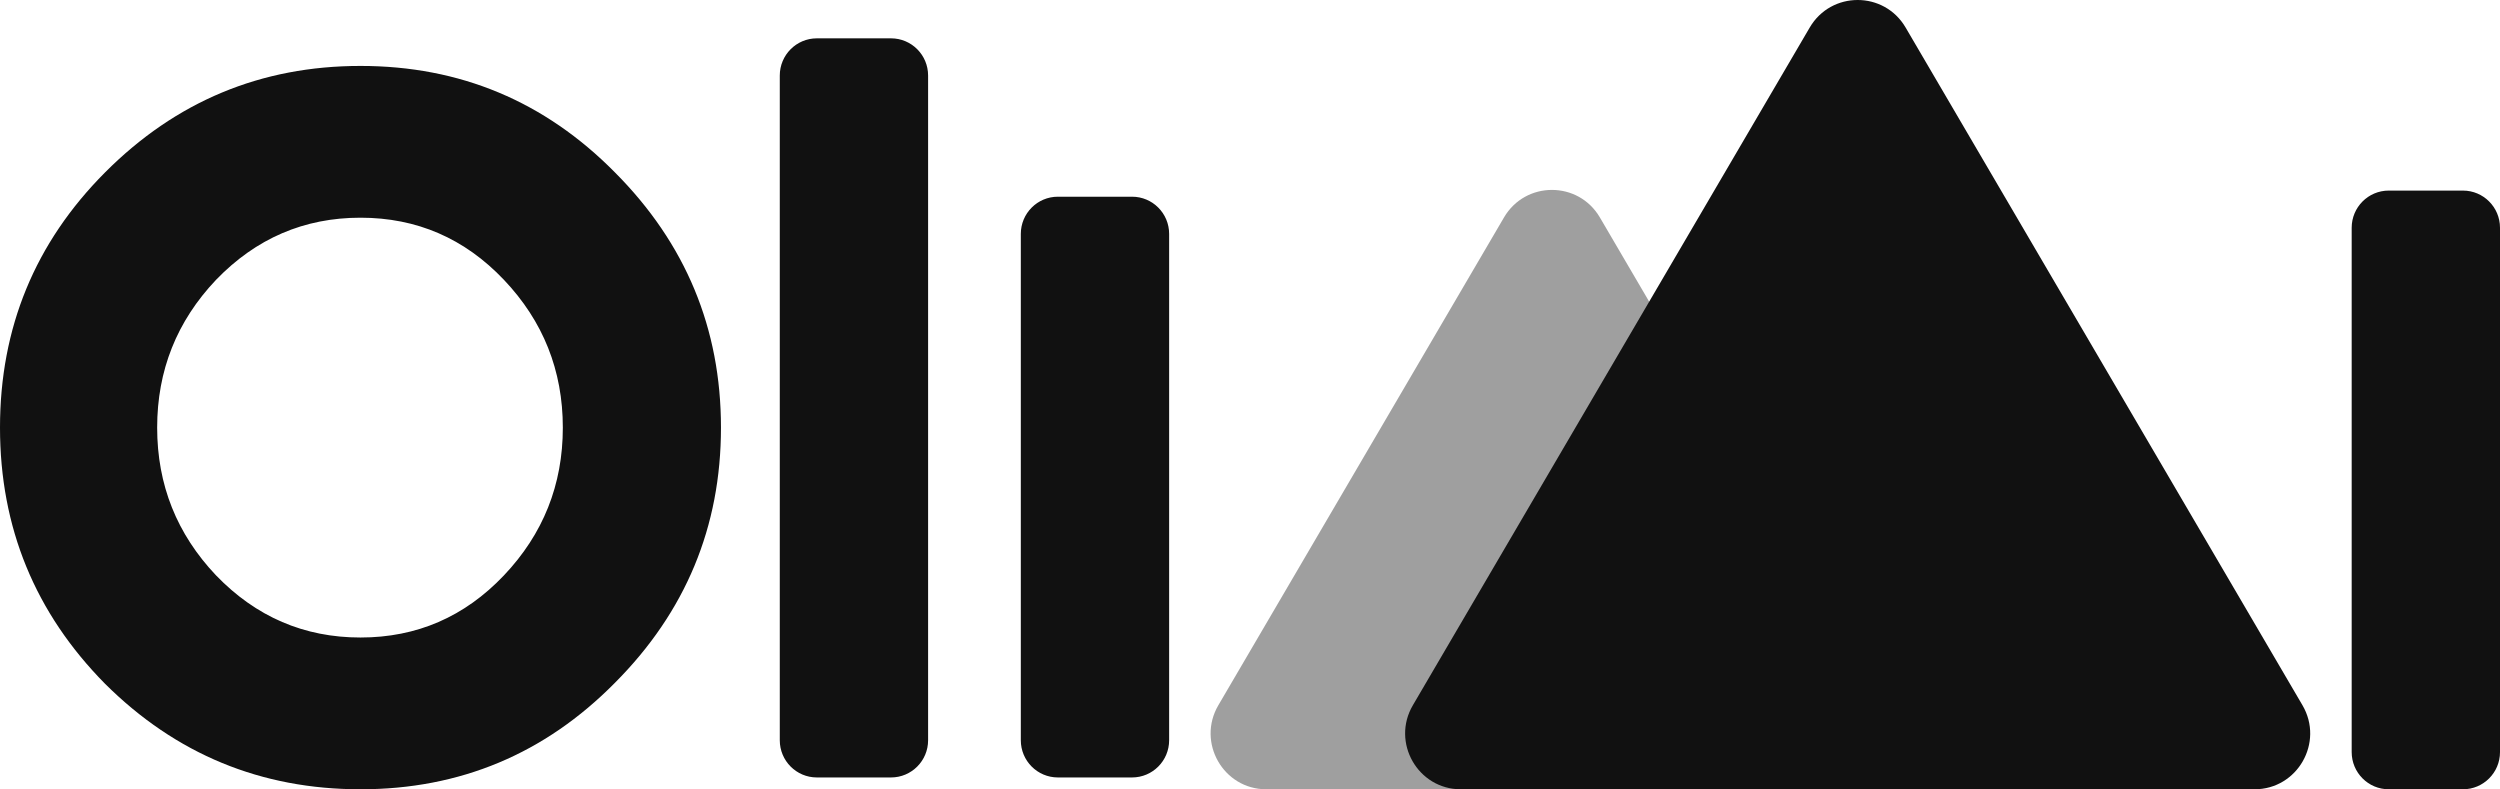 <svg width="2724" height="860" viewBox="0 0 2724 860" fill="none" xmlns="http://www.w3.org/2000/svg">
<path d="M235.457 626.989C278.98 672.088 331.423 694.637 392.784 694.637C454.146 694.637 506.232 672.088 549.042 626.989C591.852 581.89 613.257 528.201 613.257 465.921C613.257 403.642 591.852 349.953 549.042 304.854C506.232 259.755 454.146 237.206 392.784 237.206C331.423 237.206 278.98 259.755 235.457 304.854C192.646 349.953 171.241 403.642 171.241 465.921C171.241 528.201 192.646 581.89 235.457 626.989ZM669.981 744.031C593.636 821.344 501.237 860 392.784 860C284.332 860 191.576 821.702 114.518 745.105C38.172 667.793 0 574.731 0 465.921C0 357.111 38.172 264.408 114.518 187.811C191.576 110.499 284.332 71.843 392.784 71.843C501.237 71.843 593.636 110.499 669.981 187.811C747.04 265.124 785.569 357.827 785.569 465.921C785.569 574.016 747.04 666.719 669.981 744.031Z" fill="#111111"/>
<path d="M890.037 847.115C867.732 847.115 849.65 828.973 849.65 806.594V82.297C849.65 59.918 867.732 41.777 890.037 41.777H970.872C993.177 41.777 1011.26 59.918 1011.26 82.297V806.594C1011.26 828.973 993.177 847.115 970.872 847.115H890.037Z" fill="#111111"/>
<path d="M1152.67 847.115C1130.36 847.115 1112.28 828.973 1112.28 806.594V254.854C1112.28 232.475 1130.36 214.334 1152.67 214.334H1233.5C1255.81 214.334 1273.89 232.475 1273.89 254.854V806.594C1273.89 828.973 1255.81 847.115 1233.5 847.115H1152.67Z" fill="#111111"/>
<path d="M1638.76 236.926C1662.17 196.937 1719.81 196.937 1743.22 236.926L2054.46 768.431C2078.19 808.949 2049.07 860 2002.23 860H1379.75C1332.91 860 1303.79 808.949 1327.51 768.431L1638.76 236.926Z" fill="#9F9F9F"/>
<path d="M1971.88 29.991C1995.3 -9.997 2052.93 -9.997 2076.35 29.991L2508.77 768.431C2532.5 808.949 2503.38 860 2456.54 860H1591.69C1544.85 860 1515.73 808.949 1539.46 768.431L1971.88 29.991Z" fill="#111111"/>
<path d="M2602.78 860C2580.47 860 2562.39 841.859 2562.39 819.48V248.179C2562.39 225.8 2580.47 207.659 2602.78 207.659H2683.61C2705.92 207.659 2724 225.8 2724 248.179V819.48C2724 841.859 2705.92 860 2683.61 860H2602.78Z" fill="#111111"/>
</svg>
